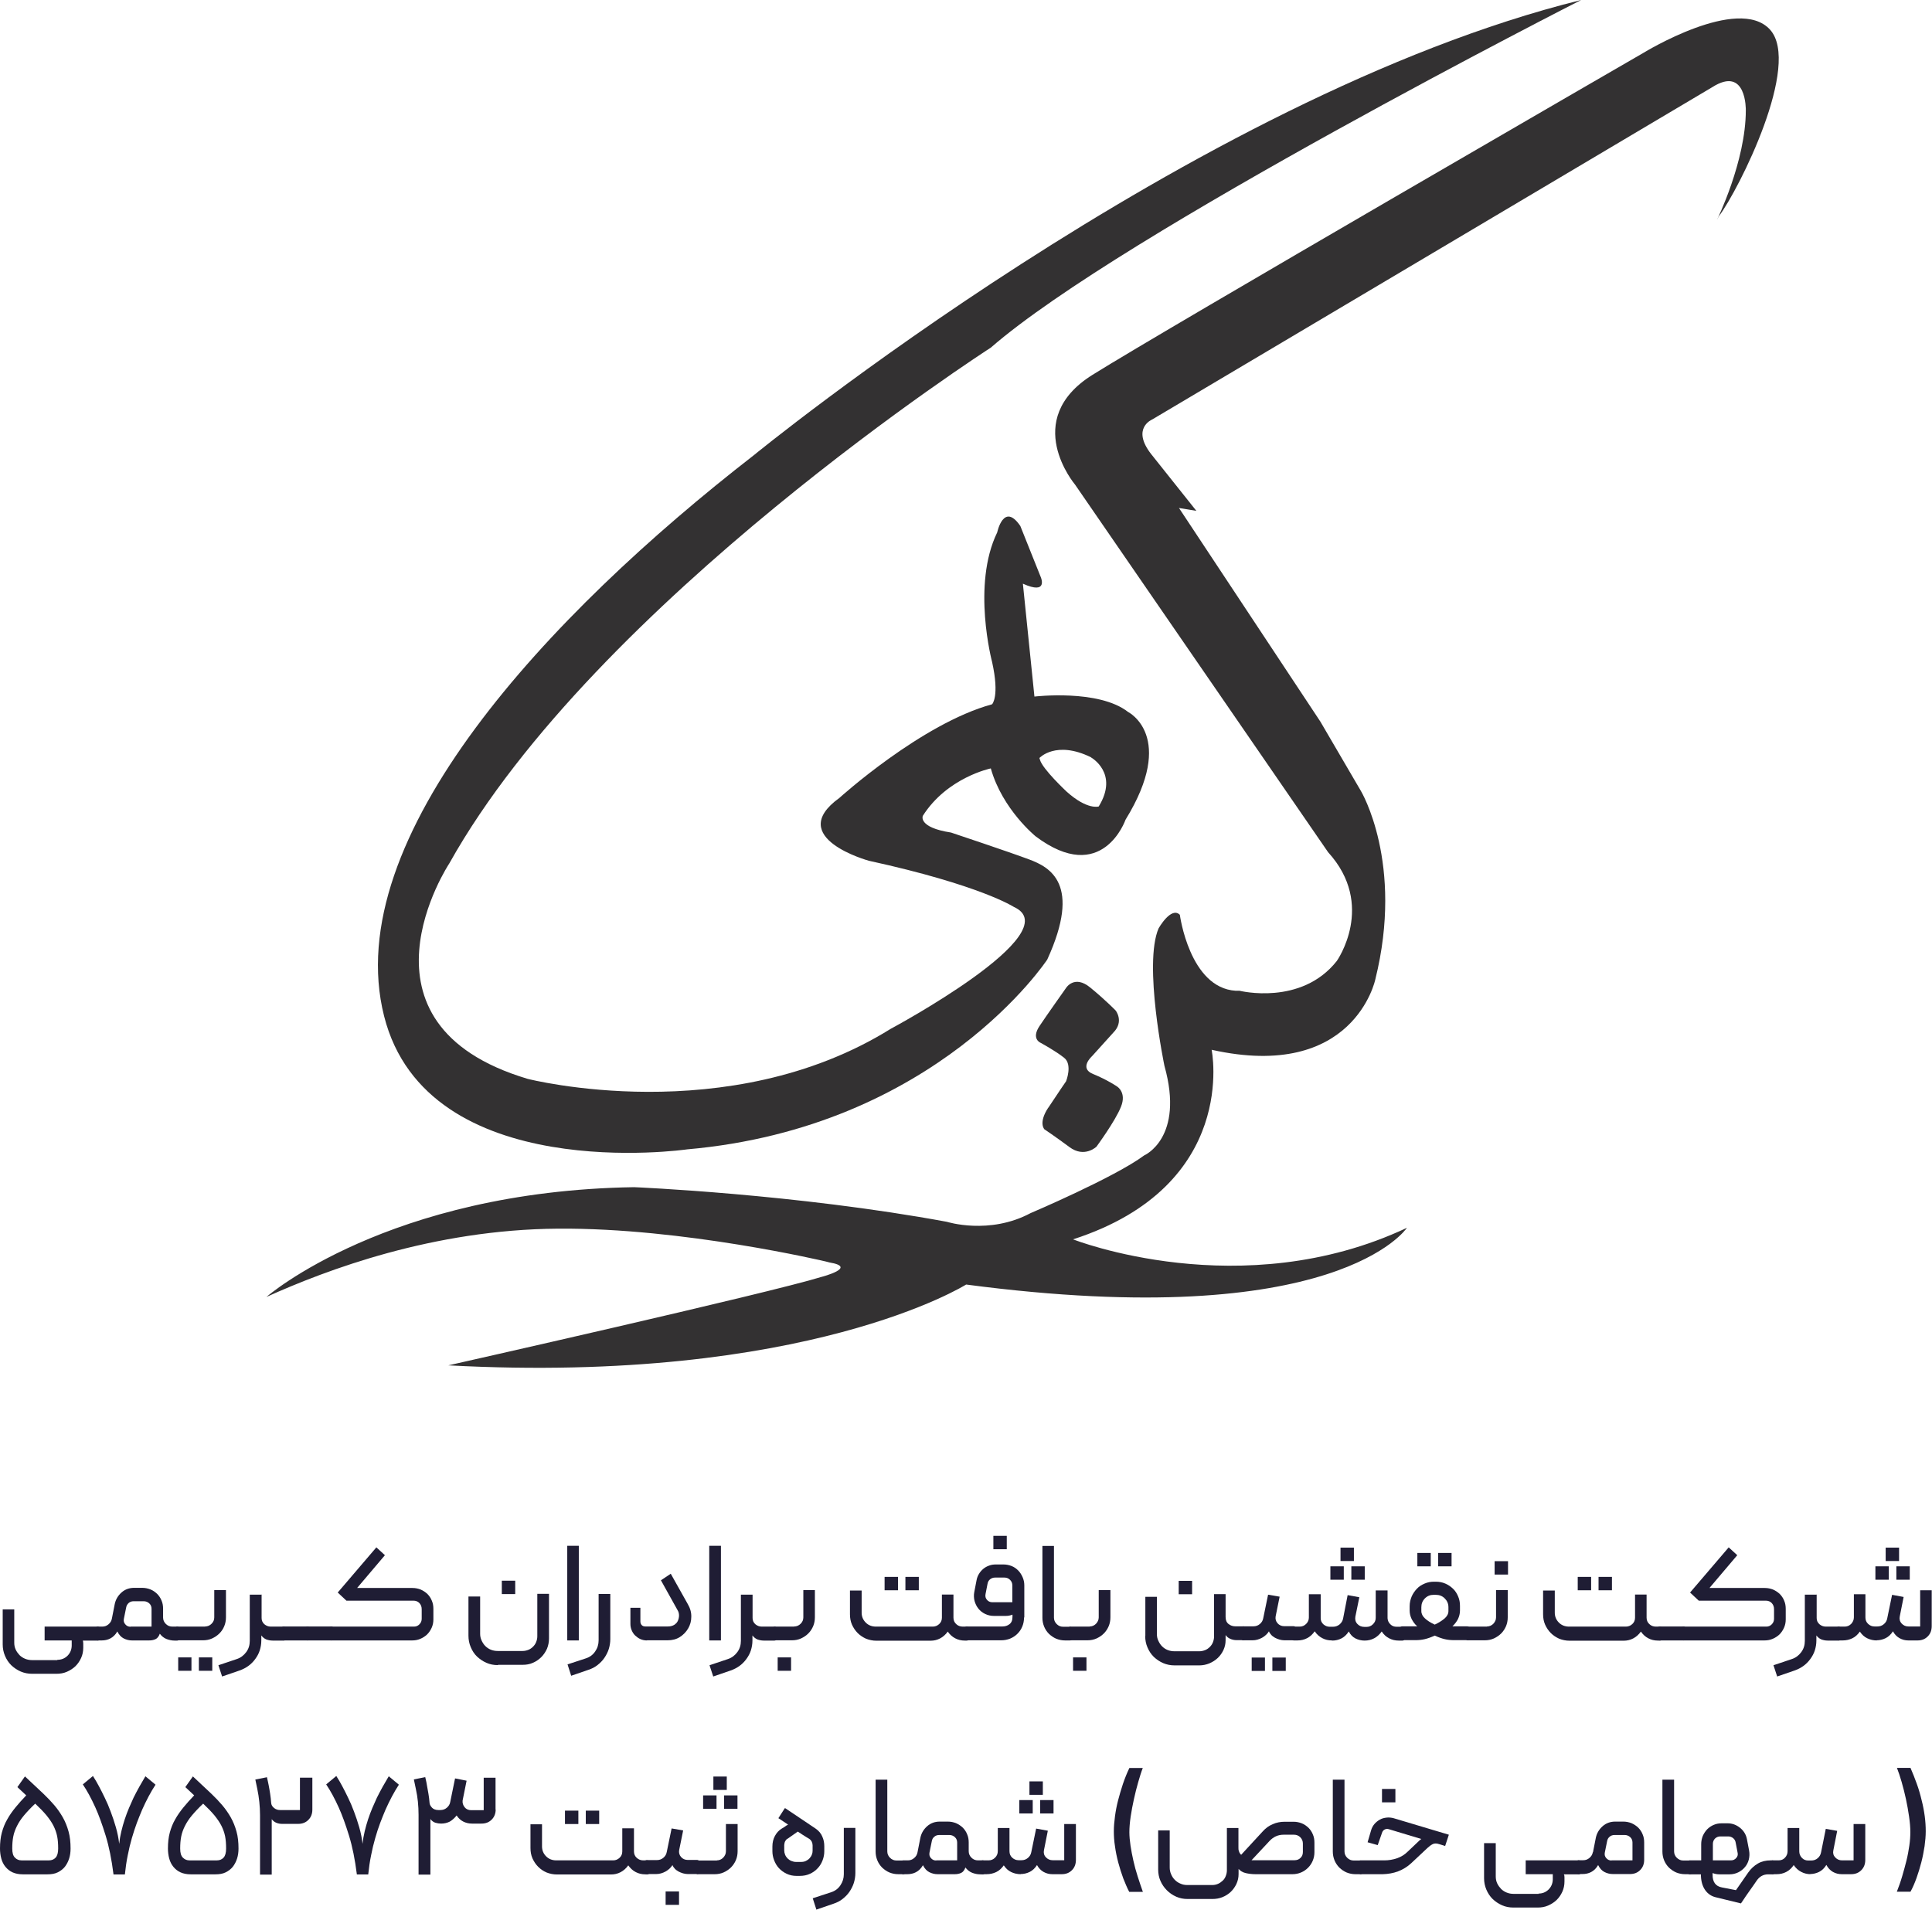<?xml version="1.0" encoding="UTF-8"?> <svg xmlns="http://www.w3.org/2000/svg" id="Layer_2" data-name="Layer 2" viewBox="0 0 135.52 133.99"><defs><style> .cls-1 { fill: #1f1d34; } .cls-2 { fill: #333132; } </style></defs><g id="Layer_1-2" data-name="Layer 1"><g><g><g><path class="cls-1" d="m4.02,116.45c.28,0,.51-.09.71-.28.19-.19.29-.42.3-.7v-.38h-1.9v-.97h3.73c.09,0,.14.04.14.13v.71c0,.09-.05.14-.14.14h-1.05s.01.05.02.08c0,.04.01.08.01.13v.29c0,.26-.05.5-.15.72-.1.22-.23.41-.4.58-.17.16-.37.29-.6.39s-.47.14-.73.14h-1.7c-.29,0-.55-.05-.81-.16-.25-.11-.47-.26-.66-.44-.19-.19-.33-.4-.44-.66s-.16-.52-.16-.8v-2.46h.81v2.34c0,.17.03.33.1.48.07.15.16.27.27.39.11.11.25.2.4.26s.31.09.48.09h1.77Z"></path><path class="cls-1" d="m6.85,115.09c-.09,0-.14-.05-.14-.14v-.7s.01-.06.04-.09c.03-.03.06-.04.09-.04h.33c.17,0,.31-.05.44-.16s.21-.24.24-.41l.2-1.02c.07-.32.23-.59.48-.81s.55-.32.88-.32h.56c.21,0,.4.04.58.11s.33.18.47.31c.13.13.24.29.31.47.08.18.11.37.11.58v.61c0,.17.06.32.19.45.13.13.28.19.46.19h.34c.09,0,.14.05.14.14v.7s-.01.07-.04.1c-.03.03-.06.04-.09.04h-.2c-.19,0-.38-.04-.56-.11-.18-.07-.34-.2-.47-.37-.07.19-.17.32-.3.38s-.27.09-.45.09h-1.2c-.21,0-.4-.05-.58-.14-.18-.09-.33-.25-.45-.49-.13.23-.3.39-.49.49s-.4.14-.61.14h-.27Zm2.31-.97h1.47v-1.25c0-.15-.05-.28-.16-.38-.11-.1-.24-.15-.39-.15h-.71c-.13,0-.25.04-.34.12s-.16.19-.18.32l-.16.79c-.03.15,0,.28.1.39.09.11.21.17.37.17Z"></path><path class="cls-1" d="m14.39,114.11c.17,0,.32-.06.45-.19.13-.13.19-.27.19-.45v-1.91h.82v1.91c0,.22-.04.43-.12.62-.08.2-.2.37-.34.51-.15.15-.32.26-.51.35-.2.09-.41.13-.63.13h-1.81s-.07-.02-.1-.04-.04-.06-.04-.09v-.69s.01-.07.04-.1.06-.04.1-.04h1.97Zm-1.89,2.17h.93v.94h-.93v-.94Zm1.45,0h.94v.94h-.94v-.94Z"></path><path class="cls-1" d="m18.35,111.86v1.66c0,.17.06.31.19.43.13.11.28.17.45.17h.9c.09,0,.14.05.14.14v.7c0,.09-.05.14-.14.14h-.77c-.15,0-.3-.03-.44-.08-.14-.06-.25-.15-.35-.28v.36c0,.24-.04.47-.11.69s-.18.42-.32.61c-.14.19-.3.35-.48.48s-.39.24-.62.32l-1.22.42-.26-.79,1.28-.43c.28-.09.5-.26.67-.49.17-.23.25-.49.25-.79v-3.24h.81Z"></path><path class="cls-1" d="m19.9,114.11h1.67c.09,0,.14.05.14.14v.7c0,.09-.05.14-.14.14h-1.67c-.09,0-.14-.05-.14-.14v-.7c0-.09.05-.14.14-.14Z"></path><path class="cls-1" d="m21.57,114.11h1.67c.09,0,.14.05.14.14v.7c0,.09-.05.14-.14.14h-1.67c-.09,0-.14-.05-.14-.14v-.7c0-.09.05-.14.14-.14Z"></path><path class="cls-1" d="m24.3,112.3l-.61-.57,2.71-3.17.6.55-1.95,2.3h3.88c.21,0,.4.04.58.11.18.08.33.18.47.31.13.13.24.29.31.47.08.18.11.37.11.58v.74c0,.21-.04.4-.12.58-.08.18-.19.34-.32.47-.14.13-.29.23-.48.31s-.37.11-.57.11h-5.67s-.07-.02-.1-.04-.04-.06-.04-.09v-.7c0-.09.05-.14.14-.14h5.8c.15,0,.27-.05.38-.16s.16-.24.16-.39v-.67c0-.17-.05-.31-.16-.43s-.26-.17-.42-.17h-4.7Z"></path><path class="cls-1" d="m34.92,116.82c-.29,0-.55-.05-.8-.16-.25-.11-.47-.26-.66-.44s-.33-.4-.44-.66-.16-.52-.16-.81v-2.74h.82v2.61c0,.17.03.32.1.47.07.15.15.28.26.39.11.11.24.2.39.26s.31.09.48.09h1.75c.14,0,.27-.03.4-.08.13-.05.24-.13.33-.22.09-.09.17-.2.22-.33.05-.13.08-.26.08-.4v-2.98h.82v3.13c0,.26-.05.5-.14.72-.1.22-.23.42-.4.59s-.36.3-.59.4c-.22.1-.46.14-.72.14h-1.72Zm.28-5.92h.94v.94h-.94v-.94Z"></path><path class="cls-1" d="m40.6,115.09h-.81v-6.64h.81v6.64Z"></path><path class="cls-1" d="m40.07,117.58l-.26-.81,1.28-.42c.28-.09.5-.25.66-.49.16-.23.24-.49.24-.78v-3.25h.82v3.17c0,.24-.04.48-.11.7-.07.22-.18.43-.31.62-.13.19-.29.35-.48.5s-.39.25-.63.33l-1.22.42Z"></path><path class="cls-1" d="m45.38,115.09c-.16,0-.31-.03-.45-.09-.14-.06-.26-.15-.37-.25-.11-.1-.19-.23-.25-.37s-.09-.29-.09-.45v-1.13h.7v.96c0,.1.03.18.09.25.06.07.15.1.26.1h1.58c.17,0,.32-.04.44-.11.12-.08.21-.17.26-.29s.08-.24.08-.37-.03-.26-.1-.37l-1.17-2.1.69-.46,1.2,2.14c.17.29.25.59.24.89,0,.3-.08.57-.22.81-.14.24-.33.44-.58.6-.25.16-.54.23-.86.23h-1.45Z"></path><path class="cls-1" d="m50.57,115.09h-.82v-6.64h.82v6.64Z"></path><path class="cls-1" d="m52.79,111.86v1.66c0,.17.06.31.19.43.13.11.28.17.45.17h.9c.09,0,.14.05.14.14v.7c0,.09-.05.14-.14.14h-.76c-.15,0-.3-.03-.44-.08-.14-.06-.25-.15-.35-.28v.36c0,.24-.04.47-.11.69s-.18.42-.32.61c-.14.19-.3.35-.48.48s-.39.24-.62.32l-1.22.42-.26-.79,1.28-.43c.28-.09.5-.26.67-.49.17-.23.25-.49.25-.79v-3.24h.82Z"></path><path class="cls-1" d="m55.71,114.11c.17,0,.32-.06.45-.19.13-.13.19-.27.19-.45v-1.91h.81v1.91c0,.22-.04.43-.12.62s-.2.37-.34.51c-.15.15-.32.26-.51.35-.2.09-.41.13-.63.13h-1.21s-.07-.02-.1-.04-.04-.06-.04-.09v-.69s.01-.07.04-.1.06-.04.1-.04h1.37Zm-1.16,2.17h.94v.94h-.94v-.94Z"></path><path class="cls-1" d="m60.44,111.57v1.57c0,.28.1.51.29.7.19.19.43.28.71.28h3.99c.17,0,.32-.06.45-.18s.19-.27.19-.45v-1.62h.81v1.62c0,.18.06.33.19.45.12.12.28.18.46.18h.29c.09,0,.14.05.14.14v.7c0,.09-.05.14-.14.14h-.15c-.24,0-.46-.05-.67-.16-.21-.11-.38-.27-.52-.47-.15.21-.33.37-.54.48-.21.11-.43.16-.68.16h-3.78c-.26,0-.5-.05-.73-.14-.22-.1-.42-.23-.59-.4s-.3-.37-.4-.59c-.1-.23-.14-.47-.14-.73v-1.66h.82Zm1.61,0h.94v-.94h-.94v.94Zm1.46,0h.94v-.94h-.94v.94Z"></path><path class="cls-1" d="m71.83,113.48c0,.23-.04.44-.12.63-.08.2-.2.37-.34.51-.15.15-.32.26-.51.34-.2.08-.41.12-.63.12h-2.42c-.09,0-.14-.05-.14-.14v-.7s.01-.06.04-.09.06-.04.1-.04h2.51c.18,0,.35-.05.49-.16.14-.11.21-.27.21-.51v-.16c-.15.06-.3.09-.47.09h-.84c-.22,0-.42-.05-.61-.14-.19-.09-.35-.22-.47-.37s-.21-.33-.27-.54c-.05-.2-.06-.41-.02-.62l.16-.83c.03-.17.09-.32.17-.45s.18-.25.3-.35c.12-.1.26-.18.41-.23.15-.06.31-.08.48-.08h.53c.2,0,.39.04.57.11s.33.18.46.31c.13.13.23.29.31.47s.12.37.12.57v2.26Zm-2.23-1.07h1.41v-1.18c0-.15-.05-.28-.16-.39-.11-.11-.24-.16-.39-.16h-.66c-.13,0-.25.04-.35.12-.1.08-.16.19-.18.32l-.14.72c-.03.15,0,.29.1.4.09.11.22.17.37.17Zm.08-4.66h.94v.94h-.94v-.94Z"></path><path class="cls-1" d="m75.2,114.95c0,.09-.05.14-.14.14h-.35c-.22,0-.42-.04-.62-.12-.19-.08-.36-.2-.51-.34-.15-.15-.26-.32-.34-.51-.08-.2-.12-.4-.12-.62v-5.04h.81v5.03c0,.17.06.32.19.45.13.13.27.19.45.19h.49s.07.02.1.04.04.06.04.1v.69Z"></path><path class="cls-1" d="m76.43,114.11c.17,0,.32-.06.45-.19.12-.13.19-.27.19-.45v-1.91h.82v1.91c0,.22-.04.43-.12.62s-.2.37-.34.51c-.15.15-.32.26-.51.35-.2.09-.41.13-.63.13h-1.21s-.07-.02-.1-.04c-.03-.03-.04-.06-.04-.09v-.69s.01-.07.04-.1c.03-.03.06-.04.1-.04h1.37Zm-1.16,2.17h.94v.94h-.94v-.94Z"></path><path class="cls-1" d="m80.34,114.77v-2.74h.81v2.61c0,.17.03.32.1.47s.15.28.26.39c.11.11.24.2.39.26.15.06.31.09.48.09h1.75c.14,0,.27-.03.4-.08.13-.05.24-.13.33-.22s.17-.2.22-.33.08-.26.08-.4v-2.98h.81v1.61c0,.22.07.38.21.49.14.11.3.16.48.16h.56c.09,0,.14.05.14.14v.7s-.01.06-.04.09-.06.04-.1.04h-.47c-.19,0-.35-.04-.49-.11s-.23-.16-.29-.25v.36c0,.25-.05.47-.15.69-.1.21-.23.4-.4.56s-.36.28-.59.38c-.22.09-.46.14-.71.14h-1.72c-.29,0-.55-.05-.81-.16-.25-.11-.47-.26-.66-.44-.19-.19-.33-.4-.44-.66-.11-.25-.16-.52-.16-.8Zm2.34-3.86h.94v.94h-.94v-.94Z"></path><path class="cls-1" d="m90.89,114.95s-.01.06-.04.09-.06.04-.1.04h-.67c-.11,0-.21-.02-.33-.05-.11-.03-.22-.08-.32-.13-.1-.06-.19-.12-.26-.2s-.13-.16-.16-.25c-.11.18-.27.33-.48.45-.22.12-.44.18-.66.18h-.66c-.09,0-.14-.05-.14-.14v-.7c0-.09.05-.14.14-.14h.71c.17,0,.32-.05.45-.16s.21-.24.24-.41l.34-1.65.81.14-.28,1.38c-.03.18.01.34.13.48s.28.21.47.21h.66c.09,0,.14.05.14.14v.7Zm-3.09,2.28h.93v-.94h-.93v.94Zm1.45,0h.94v-.94h-.94v.94Z"></path><path class="cls-1" d="m93.43,115.09c-.25,0-.47-.05-.68-.16-.21-.11-.38-.26-.53-.48-.15.21-.32.37-.53.48-.21.11-.43.16-.68.16h-.28s-.06-.02-.09-.04c-.03-.03-.04-.06-.04-.09v-.7c0-.09.05-.14.14-.14h.43c.17,0,.32-.06.45-.19.13-.13.19-.28.19-.45v-1.63h.83v1.68c0,.17.06.31.19.43.13.11.27.17.44.17h.23c.17,0,.32-.05.46-.16.13-.11.22-.25.25-.41l.32-1.65.82.15-.28,1.37c-.03.19.01.36.14.5s.29.21.5.21h.15c.17,0,.32-.06.45-.19.13-.13.19-.27.19-.45v-1.92h.83v1.95c.01.17.08.32.2.43.12.12.26.17.44.17h.41c.09,0,.14.05.14.14v.7s-.01.06-.04.09c-.02.03-.06.04-.1.04h-.27c-.24,0-.46-.05-.67-.16-.21-.11-.38-.26-.52-.48-.15.21-.32.37-.53.48-.21.11-.43.16-.67.16-.22,0-.44-.05-.64-.15-.2-.1-.35-.26-.47-.49-.15.23-.32.39-.52.49s-.41.15-.64.15Zm.83-4.26h-.94v-.94h.94v.94Zm.71-1.31h-.94v-.94h.94v.94Zm.76,1.31h-.94v-.94h.94v.94Z"></path><path class="cls-1" d="m98.88,112.69c0-.24.05-.46.14-.68.09-.21.22-.39.37-.55s.33-.27.54-.36c.21-.09.42-.13.65-.13h.14c.23,0,.45.04.66.13s.38.21.54.36.27.33.36.54c.09.21.13.42.13.66v.33c0,.21-.05.41-.14.6-.1.19-.23.36-.39.51.03,0,.08,0,.14,0h.91s.07.02.1.04c.03.03.04.06.04.1v.69s-.01.07-.04.1c-.03.03-.07.04-.1.04h-.93c-.23,0-.45-.02-.66-.07-.21-.05-.44-.13-.7-.25-.26.12-.49.2-.7.25-.21.05-.42.07-.66.07h-.93c-.09,0-.14-.05-.14-.14v-.69s.01-.07.04-.1c.03-.03.06-.04.1-.04h.92c.06,0,.11,0,.14,0-.17-.15-.29-.32-.39-.51-.09-.19-.14-.39-.14-.6v-.3Zm.54-2.8h.94v-.94h-.94v.94Zm.28,3.14c0,.19.09.37.26.52.17.16.4.3.68.43.28-.13.51-.28.69-.43.18-.16.27-.33.27-.52v-.27c0-.25-.09-.45-.26-.62-.17-.17-.38-.25-.63-.25h-.15c-.24,0-.44.08-.61.25-.17.17-.25.38-.25.62v.27Zm1.18-3.14h.94v-.94h-.94v.94Z"></path><path class="cls-1" d="m104.3,114.11c.17,0,.32-.06.45-.19.12-.13.19-.27.19-.45v-1.91h.82v1.91c0,.22-.04.43-.12.62s-.2.37-.34.51c-.15.15-.32.26-.51.35-.2.09-.41.13-.63.13h-1.21s-.07-.02-.1-.04c-.03-.03-.04-.06-.04-.09v-.69s.01-.07.04-.1c.03-.03.06-.04.1-.04h1.37Zm.54-3.64h.94v-.94h-.94v.94Z"></path><path class="cls-1" d="m109.06,111.57v1.57c0,.28.1.51.29.7.19.19.43.28.71.28h3.99c.17,0,.32-.06.45-.18s.19-.27.19-.45v-1.62h.81v1.62c0,.18.06.33.19.45.12.12.28.18.46.18h.29c.09,0,.14.05.14.14v.7c0,.09-.05.14-.14.14h-.15c-.24,0-.46-.05-.67-.16-.21-.11-.38-.27-.52-.47-.15.21-.33.37-.54.48-.21.11-.43.16-.68.16h-3.78c-.26,0-.5-.05-.73-.14-.22-.1-.42-.23-.59-.4s-.3-.37-.4-.59c-.1-.23-.14-.47-.14-.73v-1.66h.82Zm1.61,0h.94v-.94h-.94v.94Zm1.46,0h.94v-.94h-.94v.94Z"></path><path class="cls-1" d="m116.42,114.11h1.67c.09,0,.14.05.14.14v.7c0,.09-.05.14-.14.14h-1.67c-.09,0-.14-.05-.14-.14v-.7c0-.09.05-.14.14-.14Z"></path><path class="cls-1" d="m119.16,112.3l-.61-.57,2.71-3.17.6.55-1.95,2.3h3.88c.21,0,.4.04.58.11.18.08.33.18.47.31.13.13.24.29.31.47.08.18.11.37.11.58v.74c0,.21-.04.4-.12.58-.08.18-.19.34-.32.47-.14.13-.29.23-.48.31s-.37.11-.57.11h-5.67s-.07-.02-.1-.04-.04-.06-.04-.09v-.7c0-.09.05-.14.14-.14h5.8c.15,0,.27-.05.38-.16s.16-.24.16-.39v-.67c0-.17-.05-.31-.16-.43s-.26-.17-.42-.17h-4.7Z"></path><path class="cls-1" d="m127.43,111.86v1.66c0,.17.06.31.19.43.13.11.28.17.45.17h.9c.09,0,.14.05.14.14v.7c0,.09-.05.14-.14.14h-.77c-.15,0-.3-.03-.44-.08-.14-.06-.25-.15-.35-.28v.36c0,.24-.04.47-.11.69s-.18.42-.32.61c-.14.19-.3.35-.48.48s-.39.24-.62.32l-1.22.42-.26-.79,1.28-.43c.28-.09.5-.26.67-.49.17-.23.25-.49.25-.79v-3.24h.81Z"></path><path class="cls-1" d="m131.66,115.09c-.25,0-.47-.05-.68-.15-.21-.1-.38-.26-.52-.47-.15.21-.32.37-.53.47-.21.1-.43.15-.68.15h-.28c-.09,0-.14-.05-.14-.14v-.69s.02-.07.04-.1c.03-.03.06-.04.09-.04h.43c.18,0,.33-.06.46-.19.12-.13.19-.28.19-.46v-1.62h.81v1.63c0,.18.06.33.19.45s.27.18.45.18h.2c.17,0,.32-.05.45-.16.13-.11.21-.24.24-.41l.34-1.65.81.15-.27,1.36c-.04.19,0,.36.13.5s.28.21.48.21h.82v-2.54h.81v2.51c0,.3-.09.54-.28.73s-.42.28-.71.28h-.65c-.22,0-.42-.05-.62-.16-.19-.11-.34-.26-.46-.48-.14.22-.31.38-.51.48-.2.1-.42.15-.64.15Zm.83-4.26h-.94v-.94h.94v.94Zm.72-1.31h-.94v-.94h.94v.94Zm.75,1.31h-.94v-.94h.94v.94Z"></path></g><g><path class="cls-1" d="m80.15,132.73h-.94c-.15-.28-.28-.6-.42-.95-.13-.36-.25-.73-.35-1.11s-.18-.76-.23-1.14c-.06-.38-.08-.73-.08-1.04,0-.34.03-.69.08-1.06.05-.37.12-.75.22-1.13s.21-.76.34-1.15c.13-.38.28-.76.45-1.11h.94c-.11.28-.21.61-.32.99-.11.38-.21.78-.3,1.19s-.17.82-.23,1.23c-.06.41-.09.77-.09,1.09,0,.29.03.61.08.95.05.34.12.69.2,1.05s.18.73.3,1.1c.12.37.24.74.37,1.1Z"></path><path class="cls-1" d="m86.88,131.1v.38c0,.25-.05.47-.15.69-.1.21-.23.4-.4.56-.17.16-.36.28-.58.37s-.46.13-.71.13h-1.73c-.29,0-.55-.05-.8-.16-.25-.11-.47-.26-.66-.45-.19-.19-.34-.41-.45-.66s-.16-.52-.16-.8v-2.74h.81v2.6c0,.17.03.32.1.48s.15.28.26.39.24.2.39.26c.15.07.31.1.48.1h1.76c.14,0,.27-.03.39-.08.12-.05.23-.13.33-.22.1-.09.17-.2.22-.33.05-.13.08-.26.08-.4v-2.97h.81v1.35c0,.11,0,.19.03.26.02.07.04.12.07.16.03.05.06.08.09.11l1.53-1.66c.19-.21.42-.38.69-.49.26-.12.55-.17.84-.17h.61c.21,0,.4.04.58.11s.33.18.47.31c.13.13.24.29.31.47.08.18.11.37.11.58v.67c0,.21-.04.41-.12.6-.08.19-.19.35-.33.49-.14.14-.3.25-.49.33-.19.08-.39.12-.6.12h-2.59c-.25,0-.49-.03-.7-.08s-.38-.16-.5-.3Zm.92-.59h3c.17,0,.31-.05.42-.16.12-.11.17-.25.17-.42v-.59c0-.17-.06-.32-.18-.44-.12-.12-.27-.18-.44-.18h-.74c-.38,0-.71.15-.98.44l-1.26,1.35Z"></path><path class="cls-1" d="m95.57,131.35c0,.09-.05.14-.14.14h-.35c-.22,0-.42-.04-.62-.12-.19-.08-.36-.2-.51-.34-.15-.15-.26-.32-.34-.51-.08-.2-.12-.4-.12-.62v-5.04h.82v5.03c0,.17.06.32.19.45.13.13.28.19.45.19h.49s.07.02.1.04c.03.03.04.06.04.1v.69Z"></path><path class="cls-1" d="m95.29,130.67c0-.1.05-.15.14-.15h1.67c.31,0,.61-.05.9-.15.29-.1.54-.26.75-.47l.79-.75c.07-.07.12-.11.16-.13l-2.29-.69c-.11-.03-.2-.02-.29.03-.09.05-.15.13-.18.23l-.3.86-.71-.2.24-.82c.05-.18.13-.33.24-.46.11-.13.24-.23.38-.31.14-.08.3-.12.47-.14.17-.02.33,0,.49.04l3.88,1.16-.26.79-.42-.13c-.18-.06-.33-.06-.45,0s-.24.15-.36.26l-1.14,1.07c-.28.26-.59.45-.93.58-.34.13-.71.19-1.08.2h-1.55s-.07-.02-.1-.04-.04-.06-.04-.09v-.69Zm1.65-4.22h.94v-.94h-.94v.94Z"></path><path class="cls-1" d="m107.91,132.85c.28,0,.51-.09.71-.28.19-.19.29-.42.3-.7v-.38h-1.9v-.97h3.73c.09,0,.14.04.14.13v.71c0,.09-.05.14-.14.14h-1.05s.01.05.03.08c0,.04.01.08.01.13v.29c0,.26-.05.5-.15.72-.1.22-.23.41-.4.58-.17.16-.37.29-.6.39s-.47.14-.73.14h-1.7c-.29,0-.55-.05-.8-.16-.25-.11-.47-.26-.66-.44-.19-.19-.33-.4-.44-.66s-.16-.52-.16-.8v-2.46h.82v2.34c0,.17.03.33.1.48.07.15.16.27.27.39.11.11.25.2.4.26s.31.09.48.09h1.77Z"></path><path class="cls-1" d="m111.74,129.95l.2-1.02c.07-.32.23-.59.48-.81s.55-.32.88-.32h.56c.21,0,.4.04.58.11.18.08.33.18.47.31.13.13.24.29.31.47.08.18.11.37.11.58v1.21c0,.29-.09.53-.28.72s-.42.28-.72.28h-1.2c-.21,0-.4-.05-.58-.14s-.33-.25-.45-.49c-.13.23-.3.39-.49.49s-.4.14-.61.14h-.27c-.09,0-.14-.05-.14-.14v-.7s.01-.06.04-.09.06-.04.1-.04h.32c.17,0,.31-.05.44-.16.13-.11.21-.24.24-.41Zm1.3.57h1.47v-1.25c0-.15-.05-.28-.16-.38-.11-.1-.24-.15-.39-.15h-.71c-.13,0-.25.04-.34.12-.1.08-.16.19-.18.32l-.16.79c-.03.15,0,.28.1.39.09.11.22.17.37.17Z"></path><path class="cls-1" d="m118.69,131.35c0,.09-.05.14-.14.14h-.35c-.22,0-.42-.04-.62-.12-.19-.08-.36-.2-.51-.34-.15-.15-.26-.32-.34-.51-.08-.2-.12-.4-.12-.62v-5.04h.82v5.03c0,.17.06.32.19.45.13.13.28.19.45.19h.49s.07.02.1.04c.03.03.04.06.04.1v.69Z"></path><path class="cls-1" d="m119.33,130.52v-1.14c0-.2.04-.39.11-.57.08-.18.18-.33.31-.47.13-.13.29-.24.46-.31.18-.08.37-.11.57-.11h.4c.33,0,.62.11.88.32s.42.48.48.8l.15.79c.04.22.03.43-.02.63-.05.2-.14.38-.27.53-.13.16-.29.28-.47.37s-.39.14-.61.14h-.71c-.17,0-.33-.03-.48-.09,0,0,0,.02,0,.03v.07c-.01.52.21.83.66.91l.98.19.86-1.24c.19-.27.42-.48.68-.63.26-.15.56-.22.9-.22h.13s.07.01.09.04c.03.03.04.06.04.1v.7c0,.09-.05.14-.14.14h-.3c-.35,0-.63.16-.84.49-.02.03-.09.13-.2.29-.11.16-.23.33-.36.51s-.24.35-.34.5c-.1.15-.16.23-.17.25l-1.72-.42c-.34-.07-.61-.25-.8-.53-.19-.28-.29-.64-.29-1.09h-.79s-.06-.01-.09-.04c-.03-.03-.04-.06-.04-.1v-.7s.02-.07.04-.1c.03-.03.06-.04.09-.04h.78Zm.82-1.14v1.14h1.27c.15,0,.28-.06.37-.17.1-.11.13-.24.09-.39l-.13-.68c-.02-.13-.08-.24-.18-.32-.1-.08-.22-.12-.35-.12h-.54c-.15,0-.28.05-.38.15s-.15.23-.15.38Z"></path><path class="cls-1" d="m127.02,131.49c-.24,0-.46-.05-.67-.16-.21-.11-.38-.26-.53-.48-.14.21-.31.37-.52.48-.21.11-.43.16-.68.16h-.27s-.07-.02-.1-.04-.04-.06-.04-.09v-.7s.02-.07.04-.1c.03-.03.06-.04.09-.04h.42c.18,0,.33-.06.45-.19.12-.13.18-.28.18-.46v-1.62h.82v1.64c0,.17.06.32.18.45.12.13.27.19.44.19h.22c.17,0,.32-.05.45-.16.13-.11.21-.25.24-.42l.33-1.64.8.14-.27,1.37c-.04.19,0,.35.13.49s.29.21.48.21h.81v-2.55h.82v2.52c0,.29-.09.53-.28.72s-.42.28-.72.28h-.65c-.22,0-.42-.05-.62-.16-.19-.11-.34-.27-.46-.49-.14.23-.31.39-.51.49-.2.1-.42.15-.64.15Z"></path><path class="cls-1" d="m133.05,132.73c.14-.36.27-.72.38-1.1.11-.37.21-.74.3-1.1s.15-.71.2-1.05c.05-.34.07-.66.07-.95,0-.32-.03-.68-.09-1.09-.06-.41-.13-.82-.22-1.23-.09-.41-.19-.81-.3-1.19-.11-.38-.22-.71-.33-.99h.95c.16.36.3.73.44,1.11s.25.77.34,1.15c.1.38.17.76.22,1.13s.07.73.07,1.06c0,.32-.03.67-.08,1.04-.06.38-.13.76-.23,1.14-.1.38-.21.75-.34,1.11-.13.36-.27.68-.42.95h-.95Z"></path></g><g><path class="cls-1" d="m3.06,125.86c.27.26.52.52.75.79.23.27.43.56.6.86s.3.63.4.99.14.75.14,1.19c0,.25-.03.48-.1.7-.07.22-.17.41-.3.58-.13.16-.3.29-.5.39s-.44.14-.72.14h-1.73c-.28,0-.52-.05-.72-.14s-.37-.23-.5-.39c-.13-.16-.23-.35-.29-.58-.06-.22-.09-.46-.09-.7,0-.42.04-.79.13-1.12.09-.33.21-.64.38-.93.16-.29.36-.57.58-.84.22-.27.47-.55.75-.84l-.62-.58.53-.75,1.31,1.23Zm.38,4.66c.18,0,.34-.06.46-.19.12-.13.18-.34.18-.64,0-.32-.02-.6-.07-.86-.05-.25-.14-.5-.26-.74-.12-.24-.29-.48-.49-.73-.21-.25-.47-.52-.79-.82-.32.3-.58.58-.79.83-.21.25-.37.5-.49.74-.12.24-.21.48-.26.74s-.07.53-.07.84.06.51.19.64c.13.13.28.19.46.19h1.93Z"></path><path class="cls-1" d="m7.96,131.49c-.13-1.03-.31-1.93-.55-2.71-.24-.78-.48-1.44-.72-1.97-.28-.62-.57-1.16-.88-1.62l.71-.59c.16.25.3.49.42.72.12.23.26.49.4.79.15.3.29.63.42.98s.26.72.37,1.11c.11.39.19.77.23,1.16.03-.29.08-.58.15-.87s.15-.58.24-.85.19-.54.3-.8c.11-.26.22-.5.32-.72.26-.52.54-1.02.83-1.5l.71.59c-.34.52-.65,1.11-.94,1.76-.12.28-.24.58-.37.92-.12.33-.24.69-.35,1.07-.11.38-.21.79-.29,1.21-.09.43-.15.87-.2,1.34h-.8Z"></path><path class="cls-1" d="m14.84,125.86c.27.26.52.52.75.79.23.27.43.56.6.86s.3.63.4.99.14.75.14,1.19c0,.25-.03.48-.1.7-.07.22-.17.41-.3.58-.13.16-.3.29-.5.39s-.44.14-.72.14h-1.73c-.28,0-.52-.05-.72-.14s-.37-.23-.5-.39c-.13-.16-.23-.35-.29-.58-.06-.22-.09-.46-.09-.7,0-.42.04-.79.13-1.12.09-.33.21-.64.38-.93.16-.29.36-.57.58-.84.22-.27.47-.55.75-.84l-.62-.58.53-.75,1.31,1.23Zm.38,4.66c.18,0,.34-.06.46-.19.12-.13.18-.34.18-.64,0-.32-.02-.6-.07-.86-.05-.25-.14-.5-.26-.74-.12-.24-.29-.48-.49-.73-.21-.25-.47-.52-.79-.82-.32.3-.58.58-.79.83-.21.25-.37.5-.49.74-.12.24-.21.48-.26.74s-.07.53-.07.84.06.51.19.64c.13.13.28.19.46.19h1.93Z"></path><path class="cls-1" d="m18.72,124.67c.05.23.1.42.13.6s.07.36.1.58.06.42.07.63c.01.15.08.27.21.37s.26.14.42.14h1.39v-2.27h.87v2.24c0,.29-.09.53-.28.72s-.42.28-.72.28h-1.11c-.14,0-.27-.02-.4-.07s-.24-.13-.34-.26v3.89h-.82v-4.18c0-.31-.02-.62-.05-.92-.03-.3-.08-.6-.14-.9l-.14-.67.8-.16Z"></path><path class="cls-1" d="m25.03,131.49c-.13-1.03-.31-1.93-.55-2.71-.24-.78-.48-1.44-.72-1.97-.28-.62-.57-1.16-.88-1.62l.71-.59c.16.25.3.49.42.72.12.23.26.49.4.79.15.3.29.63.42.98s.26.72.37,1.11c.11.39.19.77.23,1.16.03-.29.08-.58.15-.87.07-.29.15-.58.24-.85s.19-.54.3-.8c.11-.26.22-.5.32-.72.26-.52.54-1.02.83-1.5l.71.59c-.34.52-.65,1.11-.94,1.76-.12.28-.24.58-.37.92s-.24.69-.35,1.07c-.11.38-.21.79-.29,1.21-.09.43-.15.87-.2,1.34h-.8Z"></path><path class="cls-1" d="m34.77,126.94c0,.29-.09.53-.28.72s-.42.28-.72.28h-.67c-.22,0-.42-.05-.6-.14-.18-.09-.34-.23-.47-.43-.15.19-.31.33-.48.43-.18.09-.38.14-.61.14-.13,0-.27-.02-.4-.06s-.25-.13-.35-.26v3.9h-.83v-4.19c0-.63-.06-1.24-.19-1.82l-.14-.67.8-.16s.01.07.04.18.05.24.08.41c.03.17.06.35.1.56.04.21.06.42.08.64,0,.12.07.24.17.35s.26.17.45.17h.14c.17,0,.32-.05.45-.16s.21-.24.24-.4l.34-1.66.81.16-.28,1.39c-.02.17.03.33.14.47.11.14.27.21.46.21h.88v-2.28h.83v2.25Z"></path><path class="cls-1" d="m38.02,127.97v1.57c0,.28.1.51.29.7.19.19.43.28.71.28h3.99c.17,0,.32-.06.45-.18s.19-.27.19-.45v-1.62h.82v1.62c0,.18.06.33.19.45s.28.18.46.18h.29c.09,0,.14.05.14.14v.7c0,.09-.05.14-.14.14h-.15c-.24,0-.46-.05-.67-.16s-.38-.27-.52-.47c-.15.21-.33.37-.54.48-.21.11-.43.16-.68.16h-3.78c-.26,0-.5-.05-.73-.14-.23-.1-.42-.23-.59-.4s-.3-.37-.4-.59c-.1-.23-.14-.47-.14-.73v-1.66h.81Zm1.61,0h.94v-.94h-.94v.94Zm1.46,0h.94v-.94h-.94v.94Z"></path><path class="cls-1" d="m49.05,131.35s-.01.06-.04.09-.06.04-.1.04h-.67c-.11,0-.21-.02-.33-.05-.11-.03-.22-.08-.32-.13-.1-.06-.19-.12-.26-.2s-.13-.16-.16-.25c-.11.18-.27.33-.48.45-.22.12-.44.18-.66.18h-.66c-.09,0-.14-.05-.14-.14v-.7c0-.09.05-.14.14-.14h.71c.17,0,.32-.05.45-.16s.21-.24.24-.41l.34-1.65.81.14-.28,1.38c-.03.18.01.34.13.48s.28.21.47.21h.66c.09,0,.14.05.14.14v.7Zm-2.36,2.29h.94v-.94h-.94v.94Z"></path><path class="cls-1" d="m50.28,130.52c.17,0,.32-.06.45-.19.12-.13.19-.27.19-.45v-1.91h.82v1.91c0,.22-.04.43-.12.62s-.2.37-.34.51c-.15.15-.32.26-.51.35-.2.09-.41.13-.63.13h-1.21s-.07-.02-.1-.04c-.03-.03-.04-.06-.04-.09v-.69s.01-.07.04-.1c.03-.03.06-.04.1-.04h1.37Zm-.02-3.62h-.94v-.94h.94v.94Zm.72-1.32h-.94v-.94h.94v.94Zm.75,1.32h-.94v-.94h.94v.94Z"></path><path class="cls-1" d="m55.08,126.86l2.13,1.43c.22.15.38.34.47.56.1.22.14.44.14.68v.35c0,.22-.04.43-.12.64-.08.21-.19.39-.34.55-.15.16-.32.29-.54.39-.21.1-.45.15-.73.15h-.21c-.26,0-.49-.05-.7-.15-.21-.1-.39-.23-.54-.39-.15-.16-.26-.35-.34-.56-.08-.21-.12-.42-.12-.63v-.33c0-.28.06-.53.18-.75.12-.22.28-.39.46-.5.07-.04.13-.08.18-.11.06-.03.1-.07.14-.1.05-.03.1-.05.14-.08l-.68-.45.45-.7Zm.16,2.13c-.07.05-.12.11-.16.18-.04.07-.06.16-.07.27v.38c0,.1.02.2.06.3.04.1.1.19.17.26s.17.14.27.18.21.07.33.07h.34c.13,0,.25-.02.35-.07s.19-.11.26-.19c.07-.08.13-.17.16-.26.04-.1.05-.19.05-.27v-.37c0-.09-.02-.18-.06-.26-.04-.08-.1-.15-.19-.21-.03-.01-.08-.05-.17-.1-.09-.06-.17-.11-.27-.17-.11-.07-.22-.14-.35-.23l-.74.52Z"></path><path class="cls-1" d="m57.27,133.99l-.26-.81,1.28-.42c.28-.09.5-.25.66-.49s.24-.49.24-.78v-3.25h.81v3.17c0,.24-.04.48-.11.7-.07.22-.18.43-.31.62-.13.19-.29.35-.48.5s-.39.25-.63.33l-1.22.42Z"></path><path class="cls-1" d="m63.5,131.35c0,.09-.05.14-.14.14h-.35c-.22,0-.42-.04-.62-.12-.19-.08-.36-.2-.51-.34-.15-.15-.26-.32-.34-.51-.08-.2-.12-.4-.12-.62v-5.04h.82v5.03c0,.17.06.32.19.45.13.13.28.19.45.19h.49s.07.02.1.04c.03.03.04.06.04.1v.69Z"></path><path class="cls-1" d="m63.36,131.49c-.09,0-.14-.05-.14-.14v-.7s.01-.06.04-.09.06-.04.09-.04h.33c.17,0,.31-.05.44-.16.13-.11.21-.24.24-.41l.2-1.02c.07-.32.23-.59.48-.81s.55-.32.88-.32h.56c.21,0,.4.04.58.11.18.08.33.18.47.31.13.13.24.29.31.47.08.18.11.37.11.58v.61c0,.17.06.32.19.45.13.13.28.19.46.19h.34c.09,0,.14.05.14.14v.7s-.02.07-.04.1c-.03.03-.06.04-.09.04h-.2c-.19,0-.38-.04-.56-.11-.18-.07-.34-.2-.47-.37-.07.19-.17.32-.3.38s-.28.09-.45.09h-1.2c-.21,0-.4-.05-.58-.14s-.33-.25-.45-.49c-.13.23-.3.39-.49.49s-.4.14-.61.14h-.27Zm2.31-.97h1.47v-1.25c0-.15-.05-.28-.16-.38-.11-.1-.24-.15-.39-.15h-.71c-.13,0-.25.04-.34.12-.1.08-.16.19-.18.32l-.16.79c-.03.15,0,.28.1.39.09.11.22.17.37.17Z"></path><path class="cls-1" d="m71.61,131.49c-.25,0-.47-.05-.68-.15s-.38-.26-.52-.47c-.15.21-.32.37-.53.47-.21.1-.43.15-.68.15h-.28c-.09,0-.14-.05-.14-.14v-.69s.01-.07.04-.1c.03-.03.06-.04.09-.04h.43c.18,0,.33-.06.46-.19.13-.13.19-.28.19-.46v-1.62h.82v1.63c0,.18.06.33.19.45s.28.18.45.18h.2c.17,0,.32-.05.45-.16s.21-.24.24-.41l.34-1.65.82.15-.27,1.36c-.04.19,0,.36.13.5s.29.21.48.21h.81v-2.54h.82v2.51c0,.3-.09.54-.28.73s-.42.28-.72.28h-.65c-.22,0-.42-.05-.62-.16-.19-.11-.34-.26-.46-.48-.14.22-.31.38-.51.48-.2.1-.42.15-.64.15Zm.83-4.26h-.94v-.94h.94v.94Zm.71-1.31h-.94v-.94h.94v.94Zm.75,1.31h-.94v-.94h.94v.94Z"></path></g></g><g><path class="cls-2" d="m124.15,2.07c-2.23-2.43-8.84,1.62-8.84,1.62,0,0-33.62,19.44-38.68,22.61-5.06,3.17-1.22,7.7-1.22,7.7l17.75,25.79c3.38,3.71.61,7.63.61,7.63-2.5,3.17-6.82,2.09-6.82,2.09h-.27c-3.24-.2-3.92-5.33-3.92-5.33-.61-.61-1.49.95-1.49.95-1.08,2.5.41,9.65.41,9.65,1.42,5.06-1.42,6.28-1.42,6.28-2.09,1.55-7.97,4.05-7.97,4.05-2.9,1.55-5.87.61-5.87.61-10.6-1.96-21.94-2.43-21.94-2.43-17.28.27-25.79,7.7-25.79,7.7,4.19-1.89,11.68-4.73,20.45-4.79,8.78-.07,18.77,2.3,18.77,2.3l.27.07c2.03.34-.54,1.01-.54,1.01-3.71,1.15-26.19,6.21-26.19,6.21,25.18,1.35,36.32-5.67,36.32-5.67,26.06,3.44,30.92-3.98,30.92-3.98-11.61,5.47-23.42.81-23.42.81,11.68-3.78,9.72-13.3,9.72-13.3,9.99,2.23,11.48-4.93,11.48-4.93,2.03-8.17-1.01-13.23-1.01-13.23l-2.84-4.86-9.92-14.99,1.22.2-3.17-3.98c-1.42-1.82.07-2.43.07-2.43L120.1,6.12c2.43-1.55,2.36,1.62,2.36,1.62,0,3.58-2.03,7.7-2.03,7.7l.14-.27c1.42-1.89,5.81-10.67,3.58-13.1Z"></path><path class="cls-2" d="m48.17,80.64c17.55-1.53,25.29-13.32,25.29-13.32,2.43-5.31.18-6.48-1.26-7.02s-5.49-1.89-5.49-1.89c-2.34-.36-1.98-1.17-1.98-1.17,1.71-2.7,4.77-3.33,4.77-3.33.81,2.88,3.15,4.77,3.15,4.77,4.68,3.51,6.3-1.17,6.3-1.17,3.6-5.85.18-7.56.18-7.56-2.07-1.62-6.57-1.08-6.57-1.08l-.81-7.92c1.8.81,1.26-.45,1.26-.45l-1.44-3.6c-1.17-1.71-1.62.45-1.62.45-1.8,3.69-.36,9.09-.36,9.09.54,2.43,0,2.97,0,2.97-4.95,1.35-10.71,6.57-10.71,6.57-3.87,2.79,2.07,4.41,2.07,4.41,7.83,1.71,10.17,3.24,10.17,3.24,3.96,1.8-8.64,8.55-8.64,8.55-11.43,7.11-25.47,3.51-25.47,3.51-12.96-3.87-5.49-15.12-5.49-15.12,10.26-18.36,37.98-36.18,37.98-36.18C78.69,16.38,110.91,0,110.91,0c-27.27,6.75-58.05,31.95-58.05,31.95-14.35,11.14-29.07,26.82-25.92,39.33,3.02,11.98,21.24,9.36,21.24,9.36Zm28.36-27.5s1.98,1.1.54,3.44c0,0-.79.27-2.25-1.04,0,0-1.69-1.58-1.87-2.23l-.04-.13s1.15-1.26,3.62-.05Z"></path><path class="cls-2" d="m73.53,77.71c-.71,1.08-.27,1.52-.27,1.52,0,0,.71.47,1.76,1.25,1.05.78,1.89-.03,1.89-.03,0,0,1.32-1.79,1.72-2.8.41-1.01-.27-1.42-.27-1.42,0,0-.68-.47-1.69-.88-1.01-.41-.07-1.25-.07-1.25l1.49-1.65c.78-.78.17-1.55.17-1.55,0,0-.68-.71-1.79-1.62-1.11-.91-1.69.03-1.69.03,0,0-1.41,1.99-1.86,2.67-.61.91.07,1.18.07,1.18,0,0,1.05.57,1.65,1.05.61.47.14,1.65.14,1.65,0,0-.54.78-1.25,1.86Z"></path></g></g></g></svg> 